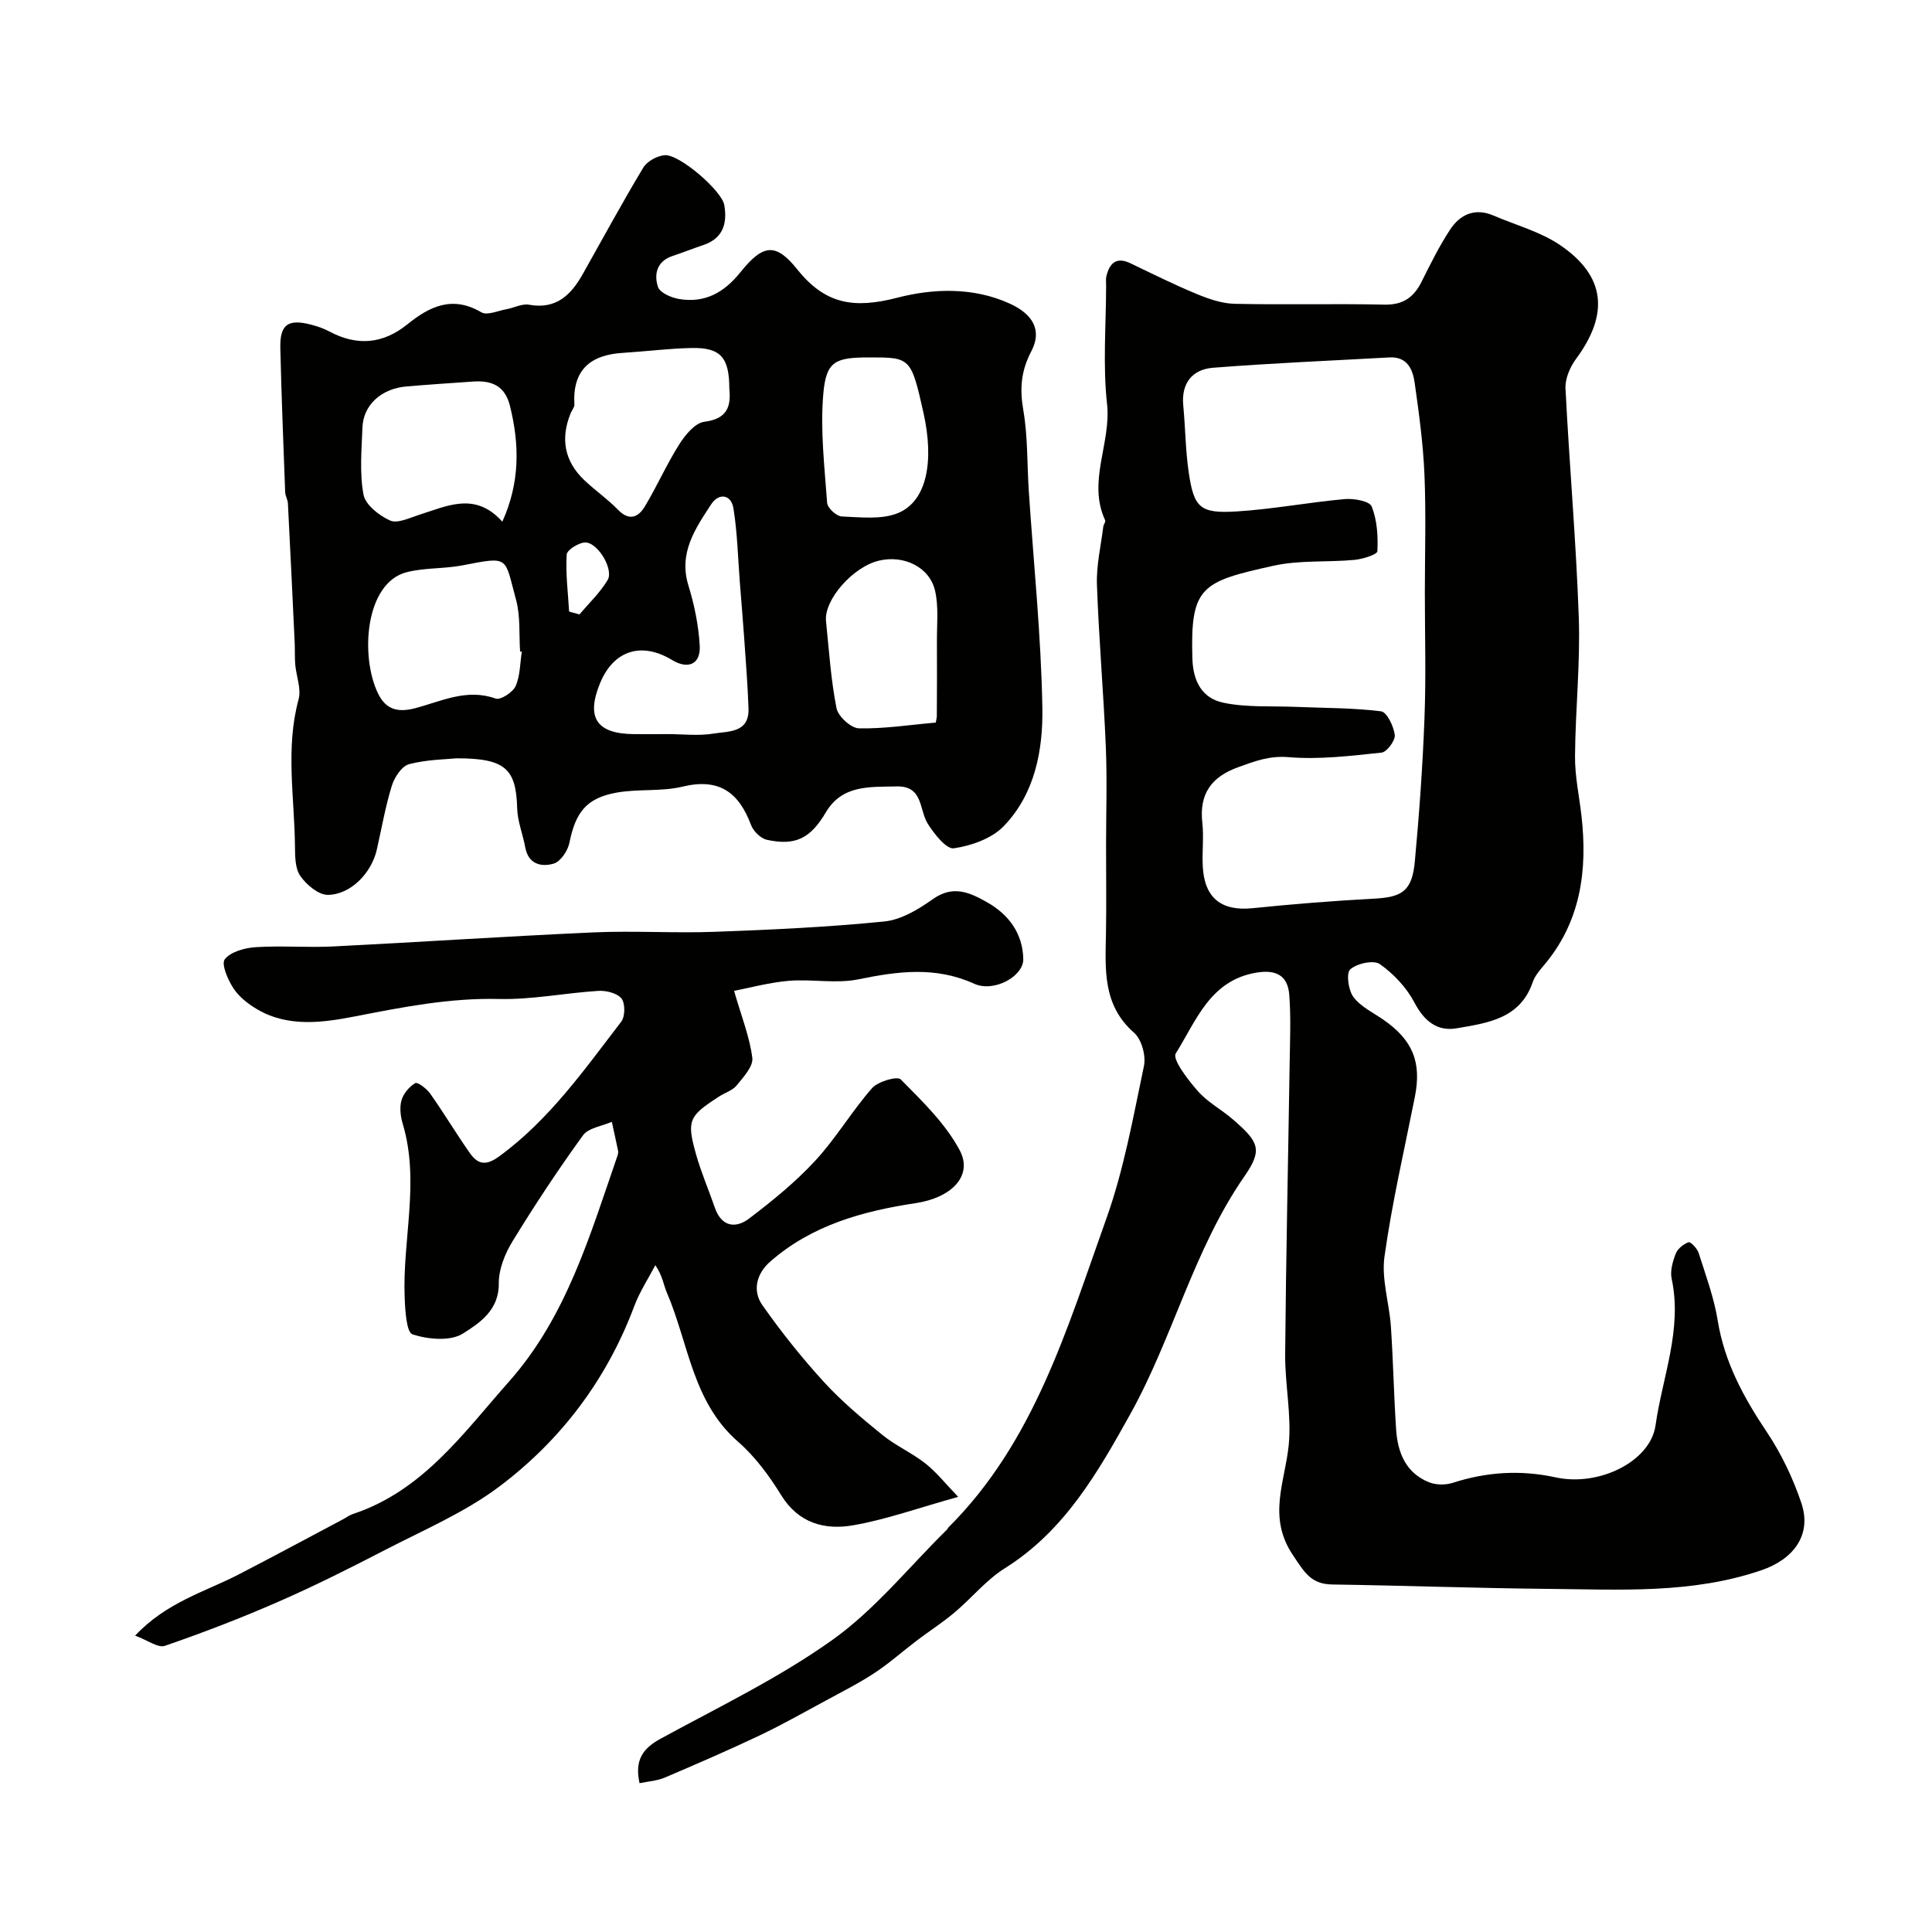<svg enable-background="new 0 0 400 400" viewBox="0 0 400 400" xmlns="http://www.w3.org/2000/svg"><g fill="#010100"><path d="m132.41 369.19c-1.06-4.82.7-7.22 4.4-9.23 12.02-6.56 24.5-12.56 35.59-20.48 8.82-6.3 15.84-15.1 23.66-22.79.12-.11.16-.3.27-.42 17.82-17.74 24.59-41.24 32.7-63.89 3.65-10.19 5.57-21.03 7.81-31.67.45-2.12-.48-5.52-2.04-6.89-6.57-5.75-5.95-13.15-5.82-20.6.1-6.03.02-12.06.02-18.1 0-6.83.23-13.67-.05-20.49-.47-11.21-1.45-22.39-1.84-33.6-.14-3.97.82-7.99 1.31-11.98.06-.46.53-1.01.39-1.33-3.73-8.07 1.29-15.97.39-24.11-.89-8.06-.2-16.31-.19-24.47 0-.67-.09-1.36.06-1.99.67-2.68 2.06-4.04 4.98-2.64 4.56 2.19 9.1 4.45 13.77 6.38 2.46 1.02 5.17 1.95 7.79 2.01 10.32.23 20.66-.06 30.99.17 3.91.09 6.12-1.52 7.75-4.79 1.82-3.65 3.64-7.33 5.87-10.73 2.08-3.17 5.16-4.57 9-2.92 4.63 1.99 9.7 3.34 13.79 6.12 9.42 6.39 10.16 14.27 3.29 23.56-1.24 1.68-2.28 4.09-2.18 6.11.79 15.81 2.2 31.59 2.75 47.4.33 9.57-.71 19.19-.78 28.79-.03 4.07.86 8.14 1.33 12.21 1.3 11.42-.13 22.15-7.96 31.26-.84.98-1.72 2.07-2.13 3.27-2.6 7.61-9.39 8.45-15.75 9.55-4.01.69-6.72-1.49-8.73-5.32-1.63-3.1-4.29-5.94-7.16-7.97-1.28-.9-4.74-.15-6.13 1.08-.88.78-.41 4.31.65 5.73 1.48 1.99 4.04 3.2 6.18 4.68 6.12 4.24 7.97 8.82 6.54 16.01-2.19 11.01-4.74 21.97-6.29 33.07-.65 4.66 1 9.62 1.33 14.46.48 7.09.61 14.19 1.08 21.28.31 4.77 1.97 9 6.77 10.95 1.45.59 3.44.62 4.94.14 7.05-2.28 14.06-2.72 21.35-1.13 8.98 1.95 19.6-3.31 20.65-10.77 1.42-10.05 5.59-19.85 3.34-30.36-.35-1.62.22-3.59.85-5.21.4-1.02 1.6-1.97 2.66-2.35.4-.14 1.78 1.29 2.07 2.2 1.47 4.64 3.19 9.27 3.96 14.04 1.4 8.64 5.37 15.9 10.15 23.04 3.01 4.5 5.43 9.57 7.16 14.71 2.26 6.69-1.74 11.69-8.26 13.92-14.46 4.94-29.29 3.99-44.09 3.86-14.93-.14-29.86-.69-44.79-.91-4.43-.06-5.78-2.6-8.11-6.06-5.33-7.9-1.67-15.08-.89-22.75.63-6.21-.79-12.6-.73-18.9.17-20.1.62-40.19.93-60.29.07-4.69.28-9.4-.08-14.07-.31-4-2.7-5.3-6.86-4.6-9.6 1.63-12.43 10.03-16.64 16.72-.76 1.21 2.53 5.48 4.56 7.79 2.01 2.3 4.89 3.82 7.24 5.85 5.39 4.66 6.26 6.26 2.43 11.78-10.53 15.18-14.77 33.27-23.6 49.17-6.77 12.18-13.65 24.25-26.03 32.01-3.86 2.42-6.86 6.17-10.39 9.14-2.49 2.09-5.25 3.87-7.85 5.84-2.92 2.21-5.66 4.67-8.71 6.68-3.2 2.11-6.65 3.85-10.02 5.68-4.59 2.48-9.15 5.06-13.86 7.3-6.48 3.07-13.06 5.92-19.66 8.73-1.59.65-3.36.75-5.13 1.12zm162.59-246.43c0-8.16.26-16.34-.08-24.49-.27-6.36-1.13-12.71-2.03-19.02-.39-2.78-1.54-5.45-5.21-5.25-12.18.68-24.38 1.18-36.54 2.14-4.26.34-6.6 3.16-6.16 7.8.44 4.59.46 9.23 1.12 13.78 1.08 7.41 2.33 8.63 9.9 8.17 7.5-.46 14.93-1.89 22.42-2.56 1.88-.17 5.13.42 5.57 1.52 1.13 2.83 1.34 6.17 1.18 9.27-.04.71-3.05 1.64-4.76 1.8-5.57.52-11.34.01-16.74 1.21-14.92 3.3-17.25 4.27-16.8 19.22.15 4.88 2.13 8.23 6.37 9.13 4.85 1.03 10.01.66 15.03.87 5.89.25 11.82.19 17.66.92 1.2.15 2.62 3.09 2.84 4.89.14 1.15-1.63 3.54-2.73 3.66-6.4.67-12.9 1.48-19.26.94-3.98-.33-7 .84-10.43 2.08-5.6 2.02-8.09 5.56-7.42 11.54.33 2.96-.07 6 .09 8.99.34 6.59 3.88 9.32 10.34 8.66 8.34-.85 16.71-1.53 25.09-1.97 5.9-.31 7.91-1.6 8.48-7.74.91-9.83 1.62-19.7 1.99-29.57.34-8.65.08-17.32.08-25.99z"/><path d="m94.56 157c-2.05.21-6.07.23-9.85 1.21-1.52.39-3.05 2.72-3.59 4.48-1.34 4.33-2.11 8.85-3.12 13.28-1.1 4.77-5.38 9.26-10.12 9.3-1.94.02-4.42-2.08-5.69-3.89-1.1-1.56-1.1-4.07-1.12-6.17-.1-10.14-2-20.3.75-30.42.59-2.17-.48-4.77-.69-7.18-.13-1.52-.05-3.06-.12-4.59-.45-9.59-.91-19.18-1.4-28.77-.04-.8-.54-1.58-.57-2.38-.37-9.93-.77-19.86-1-29.79-.12-4.93 1.61-6.13 6.46-4.84 1.25.33 2.51.76 3.65 1.37 5.76 3.09 11.15 2.63 16.23-1.49 4.61-3.73 9.34-5.96 15.28-2.46 1.19.7 3.42-.32 5.15-.63 1.59-.28 3.26-1.21 4.72-.94 5.57 1.01 8.65-1.97 11.08-6.27 4.17-7.39 8.2-14.85 12.57-22.11.79-1.31 2.86-2.45 4.43-2.58 3.05-.25 11.85 7.37 12.35 10.33.64 3.79-.24 6.89-4.34 8.27-2.16.73-4.28 1.57-6.43 2.29-3.25 1.09-3.81 3.83-2.96 6.39.4 1.21 2.77 2.23 4.39 2.5 5.32.88 9.28-1.32 12.68-5.55 4.68-5.83 7.3-6.17 11.79-.56 5.8 7.25 11.78 8.15 20.72 5.83 7.25-1.88 15.7-2.27 23.36 1.28 4.58 2.12 6.67 5.4 4.35 9.82-2.13 4.07-2.42 7.73-1.66 12.15.95 5.49.77 11.17 1.14 16.77.99 14.96 2.55 29.92 2.81 44.89.15 8.76-1.54 17.83-8.01 24.52-2.47 2.55-6.68 4.04-10.31 4.57-1.55.23-4.06-2.96-5.39-5.06-1.84-2.91-.91-7.89-6.49-7.75-5.51.14-11.22-.39-14.63 5.37-3.17 5.37-6.27 6.98-12.21 5.68-1.28-.28-2.79-1.77-3.27-3.05-2.52-6.76-6.61-9.79-14.17-7.96-4.41 1.07-9.21.43-13.71 1.25-6.26 1.14-8.46 4.11-9.73 10.38-.33 1.65-1.83 3.89-3.25 4.31-2.5.74-5.24.18-5.89-3.35-.49-2.7-1.59-5.35-1.67-8.04-.23-8.18-2.35-10.41-12.52-10.41zm13.48-22.1c-.12 0-.24 0-.36.01-.24-3.59.09-7.34-.84-10.74-2.43-8.88-1.23-9.04-11.02-7.13-3.83.75-7.88.47-11.63 1.43-8.62 2.21-9.66 17.44-5.91 25.13 1.63 3.35 4.14 3.95 7.66 3.03 5.42-1.42 10.68-4.15 16.68-2 1 .36 3.55-1.29 4.13-2.57.95-2.14.91-4.75 1.29-7.16zm-4.04-26.89c3.63-8.02 3.61-15.89 1.57-24.01-1.06-4.23-3.88-5.27-7.68-5-4.58.32-9.16.62-13.74 1.01-5.21.45-8.94 3.84-9.11 8.5-.17 4.64-.62 9.41.22 13.9.4 2.12 3.26 4.36 5.52 5.36 1.54.68 4.03-.56 6.02-1.19 5.78-1.81 11.58-4.85 17.2 1.43zm34.25 43.98c3.17 0 6.4.4 9.48-.11 3.05-.51 7.42-.08 7.24-5.21-.17-4.93-.57-9.86-.91-14.79-.26-3.76-.59-7.51-.88-11.26-.4-5.11-.51-10.27-1.32-15.32-.48-3.02-3.06-3.27-4.61-.9-3.29 5.03-6.8 10.07-4.72 16.83 1.24 4.02 2.1 8.26 2.34 12.45.22 3.86-2.41 4.98-5.74 2.96-6.34-3.84-12.12-1.97-14.9 4.82-2.93 7.14-.71 10.47 7.02 10.53 2.33.02 4.66.01 7 0zm12.75-71.5c0-6.51-1.83-8.56-7.81-8.44-4.76.1-9.51.71-14.26 1.01-6.76.41-10.43 3.59-10.01 10.71.03.57-.53 1.17-.77 1.78-2.13 5.22-1.32 9.89 2.77 13.81 2.25 2.15 4.86 3.94 7.02 6.17 2.39 2.46 4.26 1.53 5.61-.74 2.51-4.19 4.49-8.71 7.1-12.82 1.23-1.94 3.27-4.42 5.19-4.65 4.92-.61 5.5-3.4 5.16-6.83zm42.75 69.11c.11-.72.21-1.04.21-1.37.02-5.16.06-10.32.02-15.48-.02-3.48.38-7.09-.38-10.42-1.12-4.93-6.47-7.49-11.64-6.25-5.39 1.29-11.4 8.12-10.94 12.54.62 6.02 1 12.09 2.17 18 .34 1.7 2.98 4.13 4.63 4.17 5.21.12 10.44-.71 15.93-1.19zm-13.75-75.6c-7.06 0-8.95.76-9.54 7.5-.66 7.47.25 15.1.79 22.63.08 1.05 1.94 2.76 3.03 2.8 3.91.15 8.26.7 11.68-.72 6-2.5 7.43-10.8 5.27-20.57-2.59-11.68-2.76-11.64-11.23-11.64zm-62.17 52.62c.72.2 1.43.4 2.15.59 1.98-2.36 4.28-4.52 5.83-7.13 1.26-2.11-1.86-7.55-4.49-7.76-1.32-.11-3.93 1.52-3.99 2.48-.25 3.92.27 7.88.5 11.82z"/><path d="m151.98 205.14c1.53 5.3 3.22 9.52 3.78 13.88.22 1.75-1.84 3.98-3.23 5.69-.87 1.07-2.46 1.54-3.68 2.33-6.27 4.06-6.71 4.93-4.74 11.96 1.05 3.74 2.62 7.33 3.88 11.01 1.37 3.98 4.29 4.41 7.1 2.28 4.83-3.66 9.6-7.55 13.7-11.98 4.3-4.65 7.57-10.25 11.76-15.02 1.22-1.39 5.22-2.54 5.94-1.81 4.47 4.53 9.26 9.14 12.2 14.66 2.86 5.37-1.81 9.86-9.06 10.95-10.99 1.65-21.64 4.58-30.25 12.19-2.74 2.42-3.64 5.95-1.55 8.92 3.89 5.54 8.15 10.88 12.71 15.88 3.66 4.01 7.88 7.54 12.11 10.98 2.77 2.25 6.15 3.73 8.95 5.94 2.33 1.84 4.21 4.25 6.78 6.91-8.31 2.31-14.94 4.71-21.77 5.89-5.85 1.01-11.28-.41-14.88-6.25-2.48-4.02-5.41-8-8.94-11.07-9.44-8.23-10.22-20.37-14.71-30.82-.7-1.62-.87-3.46-2.4-5.72-1.47 2.81-3.24 5.5-4.35 8.45-5.69 15.2-15.16 27.76-27.95 37.38-7.17 5.39-15.7 9.01-23.75 13.18-7.2 3.73-14.46 7.37-21.88 10.62-7.73 3.39-15.63 6.43-23.61 9.18-1.41.49-3.56-1.16-6.17-2.11 6.53-6.93 14.41-9.04 21.41-12.65 7.21-3.72 14.35-7.58 21.53-11.38.72-.38 1.39-.9 2.15-1.15 14.49-4.79 22.91-16.8 32.36-27.46 11.87-13.39 16.74-30.29 22.43-46.74.11-.31.18-.67.12-.98-.41-2.01-.86-4.01-1.3-6.02-2.03.9-4.84 1.25-5.97 2.8-5.16 7.12-10.02 14.48-14.61 21.98-1.56 2.55-2.85 5.78-2.82 8.69.06 5.56-4.04 8.23-7.43 10.37-2.6 1.64-7.21 1.21-10.43.17-1.26-.41-1.53-4.98-1.63-7.68-.47-11.96 3.18-23.96-.4-35.92-.46-1.54-.68-3.39-.25-4.88.4-1.39 1.61-2.82 2.86-3.55.47-.27 2.37 1.17 3.09 2.2 2.82 4 5.34 8.21 8.14 12.21 1.63 2.33 3.24 2.87 6.11.78 10.39-7.58 17.62-17.92 25.28-27.89.83-1.07.86-3.79.07-4.8-.89-1.12-3.18-1.69-4.8-1.59-6.87.43-13.73 1.84-20.56 1.68-10.15-.25-19.83 1.66-29.7 3.58-6.57 1.28-13.86 2.37-20.33-1.42-1.88-1.1-3.79-2.58-4.96-4.37-1.16-1.76-2.56-5.03-1.79-6.01 1.24-1.58 4.15-2.36 6.41-2.51 5.34-.34 10.73.12 16.08-.15 17.97-.9 35.93-2.11 53.9-2.91 8.35-.37 16.74.19 25.1-.12 11.71-.43 23.43-.97 35.07-2.14 3.49-.35 7.05-2.51 10.03-4.62 4.15-2.94 7.51-1.45 11.16.6 4.64 2.61 7.45 6.55 7.57 11.78.08 3.6-6.07 6.98-10.14 5.14-8.03-3.64-15.81-2.6-24-.92-4.64.95-9.65-.09-14.45.31-4.1.36-8.12 1.47-11.29 2.07z"/></g></svg>